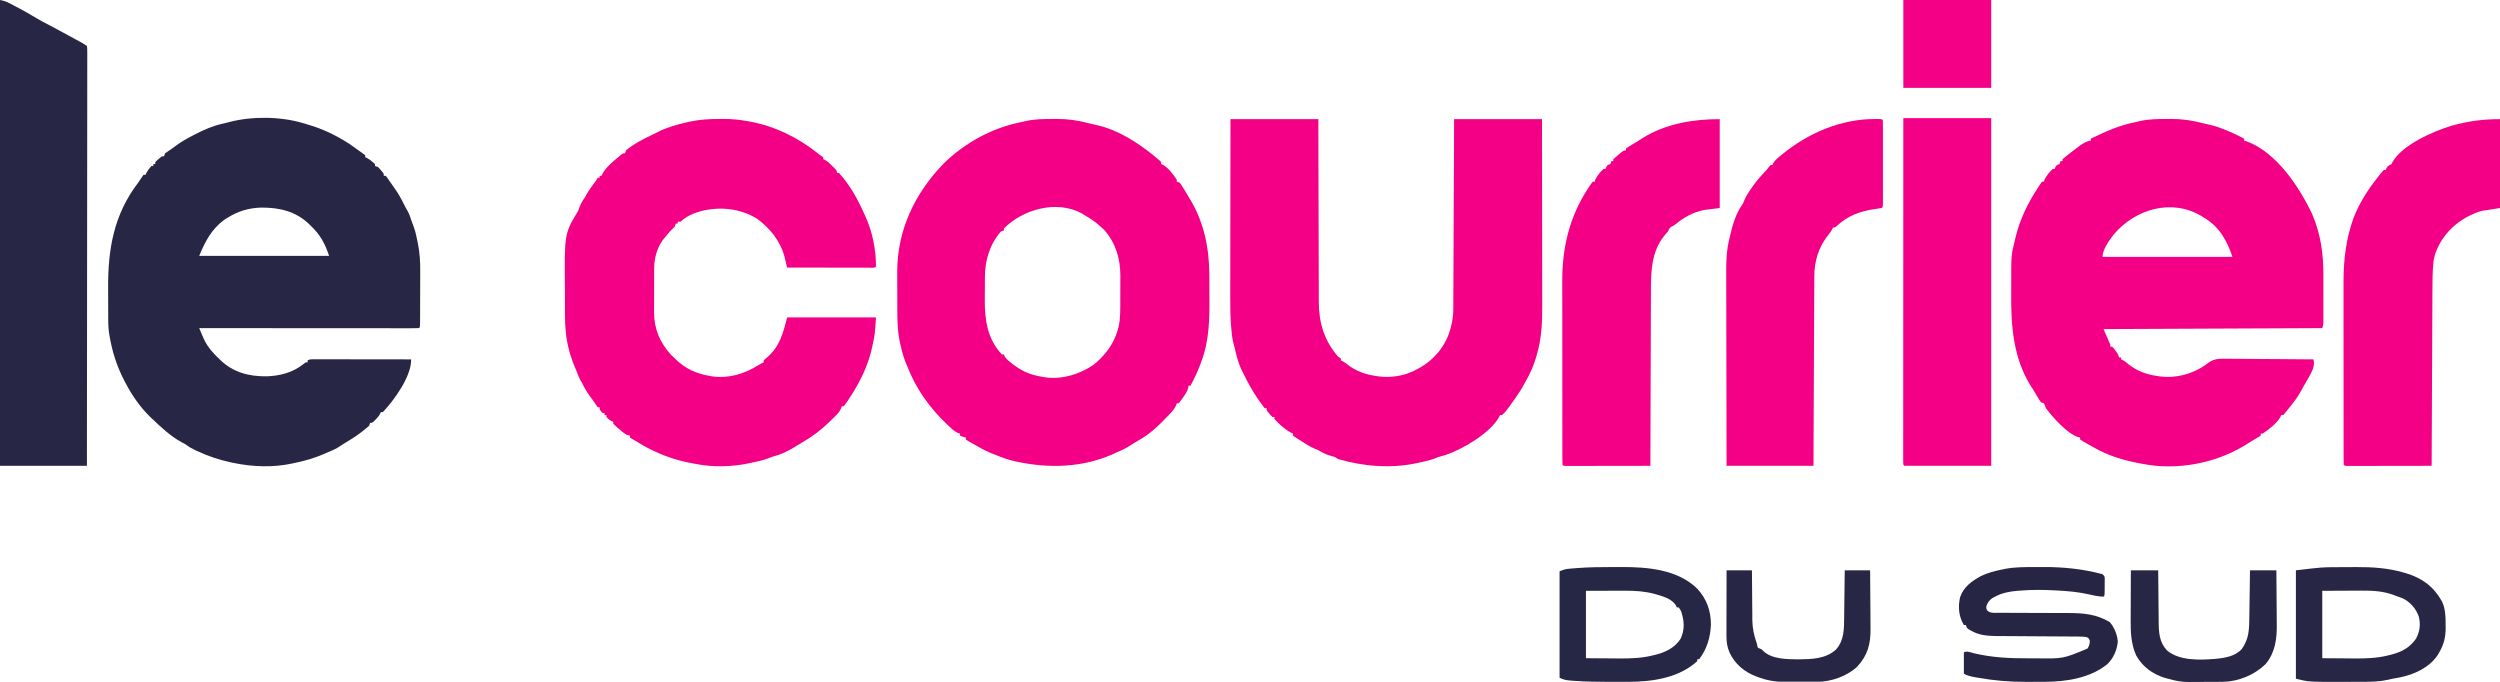 <?xml version="1.0" encoding="UTF-8"?>
<svg version="1.1" xmlns="http://www.w3.org/2000/svg" width="2560" height="698">
<path d="M0 0 C0.71 0.198 1.421 0.396 2.153 0.6 C15.163 4.229 27.297 9.246 39 16 C39.868 16.496 40.735 16.993 41.629 17.504 C46.346 20.262 50.789 23.201 55.105 26.551 C57.028 28.021 59.002 29.385 61 30.75 C61.99 31.492 62.98 32.235 64 33 C64 33.66 64 34.32 64 35 C64.804 35.34 64.804 35.34 65.625 35.688 C68.825 37.456 71.29 39.537 74 42 C74 42.66 74 43.32 74 44 C74.99 44.33 75.98 44.66 77 45 C78.605 46.559 78.605 46.559 80.188 48.438 C80.717 49.055 81.247 49.672 81.793 50.309 C83 52 83 52 83 54 C83.66 54 84.32 54 85 54 C86.48 55.836 86.48 55.836 88.188 58.375 C90.947 62.456 90.947 62.456 93.805 66.469 C97.714 71.82 100.791 77.276 103.656 83.25 C104.746 85.48 105.896 87.574 107.188 89.688 C109.004 93.007 110.162 96.151 111.281 99.746 C111.96 101.874 112.738 103.926 113.562 106 C114.827 109.354 115.734 112.664 116.433 116.179 C116.848 118.245 117.288 120.307 117.742 122.365 C119.872 132.592 120.415 142.292 120.328 152.715 C120.325 154.349 120.323 155.983 120.322 157.616 C120.318 161 120.304 164.384 120.281 167.768 C120.253 172.113 120.242 176.457 120.238 180.802 C120.233 184.157 120.224 187.512 120.212 190.867 C120.206 192.471 120.201 194.075 120.197 195.679 C120.191 197.902 120.177 200.125 120.161 202.347 C120.151 204.244 120.151 204.244 120.14 206.178 C120 209 120 209 119 210 C116.105 210.098 113.233 210.13 110.338 210.12 C108.958 210.122 108.958 210.122 107.551 210.123 C104.445 210.125 101.338 210.119 98.232 210.114 C96.015 210.113 93.798 210.113 91.582 210.114 C85.543 210.114 79.504 210.108 73.465 210.101 C67.161 210.095 60.858 210.095 54.554 210.093 C43.968 210.091 33.381 210.084 22.794 210.075 C11.888 210.066 0.982 210.059 -9.925 210.055 C-10.596 210.055 -11.268 210.054 -11.96 210.054 C-15.33 210.053 -18.701 210.052 -22.071 210.05 C-50.047 210.04 -78.024 210.022 -106 210 C-104.928 212.552 -103.846 215.099 -102.758 217.645 C-102.459 218.36 -102.159 219.075 -101.851 219.813 C-99.167 226.053 -95.638 231.026 -91 236 C-90.196 236.866 -89.391 237.732 -88.562 238.625 C-87.717 239.409 -86.871 240.192 -86 241 C-85.402 241.603 -84.804 242.207 -84.188 242.828 C-71.091 255.443 -54.808 259.533 -37.04 259.35 C-23.314 258.941 -10.11 255.49 0.777 246.777 C3 245 3 245 5 245 C5 244.34 5 243.68 5 243 C7.312 241.844 8.617 241.877 11.189 241.88 C12.505 241.878 12.505 241.878 13.849 241.876 C14.814 241.879 15.779 241.883 16.774 241.886 C18.296 241.886 18.296 241.886 19.849 241.886 C23.214 241.887 26.58 241.895 29.945 241.902 C32.274 241.904 34.603 241.906 36.932 241.907 C43.071 241.91 49.209 241.92 55.348 241.931 C61.608 241.942 67.869 241.946 74.129 241.951 C86.419 241.962 98.71 241.979 111 242 C111.39 259.201 93.775 283.656 82 296 C81.34 296 80.68 296 80 296 C79.742 296.583 79.484 297.165 79.219 297.766 C77.902 300.18 76.449 301.817 74.5 303.75 C73.892 304.364 73.283 304.977 72.656 305.609 C71 307 71 307 69 307 C68.67 307.99 68.34 308.98 68 310 C65.954 311.83 63.92 313.518 61.75 315.188 C61.125 315.674 60.499 316.16 59.855 316.661 C53.841 321.259 47.519 325.153 41 329 C38.984 330.287 36.976 331.582 34.977 332.895 C32.693 334.171 30.33 335.186 27.918 336.195 C25.999 337 24.098 337.839 22.195 338.684 C12.289 342.993 2.575 345.855 -8 348 C-8.969 348.214 -9.939 348.428 -10.938 348.648 C-30.601 352.888 -51.403 352.089 -71 348 C-71.754 347.845 -72.509 347.69 -73.286 347.53 C-85.482 344.968 -96.641 341.181 -107.938 335.938 C-108.672 335.597 -109.407 335.256 -110.164 334.905 C-113.746 333.205 -116.882 331.476 -120 329 C-121.322 328.27 -122.656 327.562 -124 326.875 C-135.339 320.631 -144.716 311.89 -154 303 C-154.691 302.35 -155.382 301.701 -156.094 301.031 C-166.154 291.337 -174.516 279.34 -181 267 C-181.522 266.031 -182.044 265.061 -182.582 264.062 C-190.374 249.124 -195.308 233.639 -198 217 C-198.177 215.913 -198.353 214.826 -198.535 213.707 C-199.352 206.961 -199.186 200.14 -199.203 193.355 C-199.206 192.603 -199.209 191.851 -199.212 191.076 C-199.227 187.086 -199.236 183.096 -199.24 179.106 C-199.245 175.846 -199.258 172.588 -199.281 169.328 C-199.558 129.038 -193.479 93.646 -168.383 60.863 C-167.087 59.118 -165.911 57.337 -164.75 55.5 C-164.173 54.675 -163.595 53.85 -163 53 C-162.34 53 -161.68 53 -161 53 C-160.752 52.443 -160.505 51.886 -160.25 51.312 C-158.771 48.576 -157.065 46.323 -155 44 C-154.34 44 -153.68 44 -153 44 C-153 43.34 -153 42.68 -153 42 C-152.34 42 -151.68 42 -151 42 C-151 41.34 -151 40.68 -151 40 C-149.539 38.492 -149.539 38.492 -147.625 36.875 C-146.999 36.336 -146.372 35.797 -145.727 35.242 C-144 34 -144 34 -142 34 C-141.67 33.01 -141.34 32.02 -141 31 C-139.685 30.066 -138.358 29.146 -136.988 28.293 C-134.509 26.68 -132.177 24.901 -129.812 23.125 C-124.443 19.207 -118.913 16.018 -113 13 C-112.042 12.496 -111.084 11.992 -110.098 11.473 C-100.836 6.69 -91.495 2.651 -81.275 0.5 C-79.196 0.043 -77.165 -0.495 -75.117 -1.07 C-51.969 -7.085 -22.918 -6.826 0 0 Z M-77 97 C-78.114 97.681 -79.228 98.361 -80.375 99.062 C-93.349 108.639 -99.9 121.186 -106 136 C-62.11 136 -18.22 136 27 136 C22.801 123.404 17.772 114.057 8 105 C7.486 104.481 6.971 103.961 6.441 103.426 C-7.251 90.322 -23.934 86.485 -42.401 86.578 C-55.258 86.9 -66.049 90.139 -77 97 Z " fill="#272745" transform="translate(310,126)"/>
<path d="M0 0 C1.85 -0.018 1.85 -0.018 3.738 -0.037 C15.095 -0.055 25.74 1.491 36.703 4.406 C39.152 5.034 41.584 5.567 44.059 6.078 C48.747 7.111 53.109 8.661 57.562 10.438 C58.336 10.742 59.11 11.046 59.908 11.36 C66.381 13.948 72.601 16.896 78.75 20.188 C78.75 20.848 78.75 21.508 78.75 22.188 C79.616 22.438 80.483 22.688 81.375 22.945 C112.019 34.224 135.652 70.094 148.75 98.188 C157.008 117.7 159.916 137.782 159.883 158.836 C159.883 160.34 159.884 161.845 159.886 163.35 C159.887 166.484 159.885 169.619 159.88 172.754 C159.875 176.773 159.878 180.791 159.884 184.809 C159.888 187.908 159.886 191.006 159.884 194.105 C159.883 195.587 159.884 197.07 159.886 198.552 C159.889 200.617 159.885 202.682 159.879 204.748 C159.878 206.509 159.878 206.509 159.877 208.306 C159.75 211.188 159.75 211.188 158.75 214.188 C84.83 214.518 10.91 214.847 -65.25 215.188 C-62.94 220.468 -60.63 225.748 -58.25 231.188 C-58.25 231.847 -58.25 232.507 -58.25 233.188 C-57.59 233.188 -56.93 233.188 -56.25 233.188 C-54.777 234.832 -54.777 234.832 -53.188 237 C-52.66 237.708 -52.133 238.415 -51.59 239.145 C-50.25 241.188 -50.25 241.188 -49.25 244.188 C-48.59 244.188 -47.93 244.188 -47.25 244.188 C-47.25 244.847 -47.25 245.507 -47.25 246.188 C-46.67 246.45 -46.09 246.713 -45.492 246.984 C-43.142 248.246 -41.391 249.696 -39.375 251.438 C-31.008 258.04 -20.774 261.849 -10.25 263.188 C-9.388 263.332 -8.525 263.476 -7.637 263.625 C8.665 265.79 25.293 261.363 38.75 252.188 C39.406 251.678 40.062 251.168 40.738 250.643 C46.601 246.26 50.911 245.337 58.135 245.506 C59.629 245.505 59.629 245.505 61.154 245.504 C64.417 245.508 67.678 245.554 70.941 245.602 C73.215 245.613 75.489 245.621 77.763 245.627 C83.726 245.65 89.689 245.709 95.651 245.776 C101.745 245.837 107.838 245.864 113.932 245.895 C125.871 245.959 137.811 246.061 149.75 246.188 C151.659 252.861 148.01 258.825 144.875 264.703 C143.513 267.117 142.113 269.507 140.699 271.891 C139.105 274.587 137.597 277.3 136.125 280.062 C133.705 284.422 130.854 288.293 127.75 292.188 C126.987 293.159 126.224 294.131 125.438 295.133 C120.724 301.04 120.724 301.04 118.75 303.188 C118.09 303.188 117.43 303.188 116.75 303.188 C116.482 303.78 116.214 304.373 115.938 304.984 C112.132 312.045 104.18 317.661 97.75 322.188 C97.09 322.188 96.43 322.188 95.75 322.188 C95.75 322.848 95.75 323.507 95.75 324.188 C94.02 325.414 94.02 325.414 91.562 326.812 C87.509 329.149 83.561 331.595 79.625 334.125 C49.301 352.775 9.702 360.123 -25.25 353.188 C-26.306 352.994 -26.306 352.994 -27.382 352.797 C-44.507 349.657 -60.385 344.958 -75.5 336.199 C-77.271 335.175 -79.057 334.181 -80.848 333.191 C-87.059 329.697 -87.059 329.697 -89.25 328.188 C-89.25 327.527 -89.25 326.868 -89.25 326.188 C-89.817 326.092 -90.384 325.997 -90.969 325.898 C-102.476 322.312 -117.018 305.689 -124.25 296.188 C-124.598 295.288 -124.946 294.388 -125.305 293.461 C-125.617 292.711 -125.929 291.96 -126.25 291.188 C-127.24 290.858 -128.23 290.527 -129.25 290.188 C-131.117 287.527 -131.117 287.527 -133.125 284.125 C-133.838 282.926 -134.552 281.726 -135.266 280.527 C-135.92 279.425 -136.575 278.323 -137.25 277.188 C-138.12 275.851 -138.994 274.517 -139.875 273.188 C-157.669 244.562 -160.107 211.609 -159.768 178.875 C-159.744 175.771 -159.75 172.668 -159.755 169.564 C-159.791 139.317 -159.791 139.317 -156.25 125.188 C-155.935 123.852 -155.622 122.515 -155.309 121.179 C-150.895 102.867 -142.67 85.817 -132.25 70.188 C-131.835 69.524 -131.42 68.86 -130.992 68.176 C-130.133 66.81 -129.201 65.491 -128.25 64.188 C-127.59 64.188 -126.93 64.188 -126.25 64.188 C-126.064 63.528 -125.879 62.867 -125.688 62.188 C-123.642 57.918 -120.678 54.446 -117.25 51.188 C-116.59 51.188 -115.93 51.188 -115.25 51.188 C-114.982 50.548 -114.714 49.909 -114.438 49.25 C-113.25 47.188 -113.25 47.188 -110.25 46.188 C-109.92 45.197 -109.59 44.208 -109.25 43.188 C-108.59 43.188 -107.93 43.188 -107.25 43.188 C-107.25 42.528 -107.25 41.867 -107.25 41.188 C-105.162 39.374 -103.069 37.676 -100.875 36 C-100.24 35.51 -99.604 35.019 -98.949 34.514 C-97.057 33.062 -95.156 31.622 -93.25 30.188 C-91.775 29.076 -91.775 29.076 -90.27 27.941 C-86.21 24.987 -83.298 22.915 -78.25 22.188 C-78.25 21.527 -78.25 20.867 -78.25 20.188 C-63.103 12.832 -48.893 6.395 -32.25 3.188 C-30.644 2.818 -29.04 2.444 -27.438 2.062 C-18.336 0.066 -9.279 0.005 0 0 Z M-54.777 118.32 C-59.303 124.059 -66.25 133.719 -66.25 141.188 C-22.36 141.188 21.53 141.188 66.75 141.188 C61.272 124.754 53.328 110.223 37.75 101.188 C36.671 100.482 36.671 100.482 35.57 99.762 C4.904 80.98 -32.869 92.21 -54.777 118.32 Z " fill="#F40086" transform="translate(2219.25,121.812)"/>
<path d="M0 0 C1.85 -0.018 1.85 -0.018 3.738 -0.037 C15.095 -0.055 25.74 1.491 36.703 4.406 C39.162 5.037 41.607 5.579 44.09 6.098 C65.795 10.894 85.712 23.33 102.75 37.188 C104.119 38.297 104.119 38.297 105.516 39.43 C109.395 42.698 109.395 42.698 110.75 44.188 C110.75 44.847 110.75 45.508 110.75 46.188 C111.585 46.528 111.585 46.528 112.438 46.875 C118.425 50.273 122.915 56.562 126.75 62.188 C126.75 62.847 126.75 63.508 126.75 64.188 C127.74 64.517 128.73 64.847 129.75 65.188 C131.431 67.534 132.95 69.848 134.438 72.312 C134.879 73.038 135.32 73.763 135.775 74.51 C137.113 76.728 138.433 78.956 139.75 81.188 C140.119 81.8 140.487 82.412 140.867 83.042 C154.723 106.254 160.04 132.668 160.086 159.43 C160.092 160.851 160.099 162.271 160.106 163.692 C160.118 166.652 160.122 169.612 160.121 172.571 C160.12 175.548 160.134 178.524 160.162 181.5 C160.366 204.052 160.164 227.02 151.938 248.375 C151.428 249.772 151.428 249.772 150.908 251.198 C148.064 258.812 144.692 266.08 140.75 273.188 C140.09 273.188 139.43 273.188 138.75 273.188 C138.64 274.214 138.64 274.214 138.527 275.262 C137.524 279.04 135.549 281.86 133.312 285 C132.905 285.597 132.497 286.195 132.076 286.811 C131.025 288.311 129.893 289.755 128.75 291.188 C128.09 291.188 127.43 291.188 126.75 291.188 C126.531 291.886 126.312 292.585 126.086 293.305 C124.423 296.893 122.069 299.48 119.375 302.312 C118.846 302.877 118.316 303.441 117.771 304.022 C108.844 313.417 99.316 322.748 87.863 328.988 C83.834 331.275 79.946 333.81 76.031 336.285 C72.68 338.228 69.329 339.713 65.75 341.188 C64.61 341.72 63.471 342.252 62.297 342.801 C30.812 357.13 -4.257 358.108 -37.562 350.812 C-38.47 350.616 -39.378 350.419 -40.313 350.216 C-46.576 348.778 -52.34 346.693 -58.25 344.188 C-59.19 343.828 -60.129 343.468 -61.098 343.098 C-66.796 340.917 -71.987 338.26 -77.25 335.188 C-78.316 334.592 -79.382 333.996 -80.48 333.383 C-81.58 332.761 -82.68 332.14 -83.812 331.5 C-85.361 330.628 -85.361 330.628 -86.941 329.738 C-87.703 329.227 -88.465 328.715 -89.25 328.188 C-89.25 327.527 -89.25 326.868 -89.25 326.188 C-89.869 326.043 -90.487 325.899 -91.125 325.75 C-93.25 325.188 -93.25 325.188 -95.25 324.188 C-95.25 323.527 -95.25 322.868 -95.25 322.188 C-95.927 321.99 -96.604 321.793 -97.301 321.59 C-101.37 319.655 -104.206 316.85 -107.438 313.75 C-108.102 313.118 -108.766 312.486 -109.45 311.835 C-126.855 295.135 -140.518 275.755 -149.25 253.188 C-149.558 252.461 -149.867 251.734 -150.185 250.986 C-152.751 244.858 -154.512 238.794 -155.938 232.312 C-156.256 230.957 -156.256 230.957 -156.58 229.574 C-159.186 217.982 -159.408 206.384 -159.418 194.543 C-159.421 193.161 -159.425 191.779 -159.428 190.398 C-159.434 187.519 -159.436 184.641 -159.435 181.762 C-159.435 178.119 -159.449 174.475 -159.466 170.831 C-159.477 167.982 -159.479 165.133 -159.479 162.283 C-159.48 160.301 -159.491 158.319 -159.502 156.337 C-159.396 113.362 -141.263 75.848 -111.688 45.375 C-89.9 24.214 -62.091 8.939 -32.25 3.188 C-30.644 2.818 -29.04 2.444 -27.438 2.062 C-18.336 0.066 -9.279 0.005 0 0 Z M-50.25 112.188 C-50.25 112.847 -50.25 113.507 -50.25 114.188 C-51.24 114.517 -52.23 114.847 -53.25 115.188 C-64.81 128.287 -69.716 145.064 -69.719 162.168 C-69.726 163.38 -69.734 164.591 -69.742 165.84 C-69.753 168.39 -69.755 170.941 -69.751 173.491 C-69.75 177.347 -69.792 181.201 -69.836 185.057 C-69.936 205.667 -67.185 225.488 -52.25 241.188 C-51.59 241.188 -50.93 241.188 -50.25 241.188 C-49.956 242.009 -49.956 242.009 -49.656 242.848 C-47.652 246.183 -44.791 248.285 -41.75 250.625 C-40.801 251.357 -40.801 251.357 -39.832 252.104 C-30.501 259.154 -21.818 262.281 -10.25 264.188 C-8.858 264.421 -8.858 264.421 -7.438 264.66 C9.753 266.886 27.568 261.355 41.688 251.625 C50.75 244.412 59.448 234.057 63.75 223.188 C64.107 222.314 64.464 221.44 64.832 220.539 C68.504 211.068 68.908 202.297 68.918 192.234 C68.921 191.098 68.925 189.961 68.928 188.79 C68.933 186.393 68.935 183.996 68.935 181.599 C68.937 177.963 68.956 174.327 68.975 170.691 C68.978 168.352 68.98 166.012 68.98 163.672 C68.991 162.063 68.991 162.063 69.002 160.423 C68.95 142.761 64.211 126.861 52.312 113.438 C51.044 112.324 51.044 112.324 49.75 111.188 C48.891 110.377 48.891 110.377 48.016 109.551 C43.014 104.939 37.649 101.537 31.75 98.188 C30.619 97.428 30.619 97.428 29.465 96.652 C3.85 82.831 -30.836 92.406 -50.25 112.188 Z " fill="#F40086" transform="translate(1078.25,121.812)"/>
<path d="M0 0 C29.7 0 59.4 0 90 0 C90.026 14.564 90.052 29.128 90.078 44.133 C90.103 53.366 90.129 62.599 90.16 71.832 C90.209 86.483 90.253 101.134 90.271 115.786 C90.284 126.457 90.311 137.129 90.355 147.8 C90.377 153.447 90.393 159.093 90.392 164.74 C90.391 170.064 90.409 175.387 90.441 180.711 C90.45 182.656 90.451 184.601 90.446 186.547 C90.392 208 95.767 226.395 110 243 C111.485 243.99 111.485 243.99 113 245 C113 245.66 113 246.32 113 247 C113.59 247.273 114.181 247.547 114.789 247.828 C116.928 248.962 118.529 250.197 120.375 251.75 C128.617 258.024 138.779 261.687 149 263 C149.824 263.133 150.647 263.266 151.496 263.402 C162.448 264.851 174.841 263.457 185 259 C185.942 258.589 186.885 258.178 187.855 257.754 C204.232 250.095 217.137 237.205 223.512 220.109 C226.525 211.507 228.147 203.698 228.158 194.572 C228.163 193.738 228.168 192.904 228.173 192.044 C228.189 189.258 228.197 186.471 228.205 183.684 C228.215 181.683 228.225 179.682 228.235 177.682 C228.262 172.254 228.283 166.827 228.303 161.4 C228.325 155.727 228.353 150.053 228.379 144.38 C228.429 133.638 228.474 122.897 228.517 112.155 C228.576 97.639 228.642 83.122 228.708 68.606 C228.812 45.737 228.905 22.869 229 0 C258.7 0 288.4 0 319 0 C319.045 27.07 319.082 54.139 319.104 81.209 C319.114 93.78 319.128 106.35 319.151 118.92 C319.171 129.883 319.184 140.846 319.188 151.809 C319.191 157.608 319.197 163.407 319.211 169.206 C319.225 174.677 319.229 180.148 319.226 185.62 C319.227 187.615 319.231 189.61 319.238 191.605 C319.3 208.262 318.579 224.533 313.875 240.625 C313.572 241.683 313.269 242.742 312.958 243.832 C310.485 252.114 307.308 259.683 303.027 267.194 C302.286 268.497 301.563 269.812 300.852 271.133 C297.934 276.531 294.692 281.572 291.125 286.562 C290.601 287.3 290.076 288.037 289.536 288.797 C281.65 299.777 281.65 299.777 278 303 C277.34 303 276.68 303 276 303 C275.731 303.594 275.461 304.189 275.184 304.801 C266.277 321.349 237.745 338.003 220.43 343.871 C218.831 344.343 217.228 344.797 215.617 345.227 C212.805 346.015 212.805 346.015 209.406 347.422 C204.27 349.375 198.991 350.487 193.625 351.625 C192.648 351.842 191.671 352.058 190.664 352.281 C164.19 357.984 135.884 355.629 110 348 C109.01 347.34 108.02 346.68 107 346 C105.429 345.5 103.844 345.046 102.25 344.625 C97.629 343.297 94.105 341.478 90 339 C88.314 338.3 86.628 337.6 84.941 336.902 C80.763 334.96 76.895 332.449 73 330 C72.129 329.455 71.257 328.909 70.359 328.348 C65.625 325.303 65.625 325.303 64 324 C64 323.34 64 322.68 64 322 C63.442 321.749 62.884 321.497 62.309 321.238 C55.896 317.799 49.814 312.456 45 307 C45 306.34 45 305.68 45 305 C44.34 305 43.68 305 43 305 C41.492 303.539 41.492 303.539 39.875 301.625 C39.336 300.999 38.797 300.372 38.242 299.727 C37 298 37 298 37 296 C36.34 296 35.68 296 35 296 C33.324 293.909 31.776 291.822 30.25 289.625 C29.8 288.984 29.351 288.344 28.888 287.684 C22.741 278.849 17.674 269.691 13 260 C12.333 258.691 12.333 258.691 11.652 257.355 C7.81 249.518 5.942 241.455 4 233 C3.512 231.214 3.512 231.214 3.014 229.393 C1.81 224.575 1.315 219.761 0.889 214.821 C0.805 213.86 0.721 212.898 0.634 211.908 C-0.183 201.889 -0.268 191.913 -0.227 181.868 C-0.226 179.864 -0.227 177.861 -0.228 175.858 C-0.229 170.498 -0.217 165.138 -0.203 159.778 C-0.19 154.147 -0.189 148.516 -0.187 142.886 C-0.181 132.258 -0.164 121.631 -0.144 111.003 C-0.117 96.617 -0.107 82.231 -0.095 67.846 C-0.076 45.23 -0.036 22.615 0 0 Z " fill="#F40086" transform="translate(1260,122)"/>
<path d="M0 0 C1.85 -0.018 1.85 -0.018 3.738 -0.037 C11.936 -0.05 19.694 0.702 27.75 2.188 C28.593 2.334 29.436 2.48 30.305 2.63 C55.785 7.161 79.813 18.991 100.035 35.051 C102.743 37.24 102.743 37.24 105.75 39.188 C105.75 39.847 105.75 40.508 105.75 41.188 C106.302 41.414 106.853 41.641 107.422 41.875 C110.437 43.575 112.562 45.736 115 48.188 C115.892 49.074 116.784 49.961 117.703 50.875 C119.75 53.188 119.75 53.188 119.75 55.188 C120.41 55.188 121.07 55.188 121.75 55.188 C132.878 67.343 141.153 82.219 147.75 97.188 C148.183 98.109 148.616 99.031 149.062 99.98 C156.16 115.706 159.838 133.934 159.75 151.188 C157.916 153.021 155.354 152.307 152.914 152.312 C152.076 152.308 151.238 152.305 150.375 152.301 C149.058 152.301 149.058 152.301 147.714 152.301 C144.798 152.301 141.881 152.293 138.965 152.285 C136.948 152.283 134.932 152.282 132.916 152.281 C127.597 152.277 122.279 152.267 116.961 152.256 C111.538 152.246 106.116 152.241 100.693 152.236 C90.046 152.226 79.398 152.209 68.75 152.188 C68.372 150.582 68.372 150.582 67.987 148.945 C67.641 147.511 67.295 146.078 66.949 144.645 C66.785 143.943 66.621 143.241 66.452 142.518 C62.316 125.547 51.696 112.169 37.75 102 C20.499 91.577 0.324 89.531 -19.124 94.267 C-26.592 96.32 -34.715 99.653 -40.25 105.188 C-41.24 105.188 -42.23 105.188 -43.25 105.188 C-43.25 105.847 -43.25 106.507 -43.25 107.188 C-43.91 107.188 -44.57 107.188 -45.25 107.188 C-45.745 108.672 -45.745 108.672 -46.25 110.188 C-47.894 111.877 -49.564 113.54 -51.25 115.188 C-52.969 117.164 -54.624 119.139 -56.25 121.188 C-57.075 122.198 -57.9 123.209 -58.75 124.25 C-64.732 132.731 -67.358 143.094 -67.395 153.341 C-67.402 154.536 -67.408 155.731 -67.415 156.962 C-67.416 158.241 -67.417 159.519 -67.418 160.836 C-67.421 162.176 -67.425 163.516 -67.428 164.856 C-67.434 167.658 -67.436 170.46 -67.435 173.263 C-67.435 176.836 -67.449 180.408 -67.466 183.981 C-67.477 186.747 -67.479 189.513 -67.479 192.279 C-67.48 194.231 -67.491 196.183 -67.502 198.135 C-67.458 215.287 -61.39 229.086 -49.875 241.812 C-49.009 242.596 -48.142 243.38 -47.25 244.188 C-46.578 244.863 -45.907 245.538 -45.215 246.234 C-35.3 255.843 -23.815 261.017 -10.25 263.188 C-9.322 263.353 -8.394 263.517 -7.438 263.688 C8.78 265.85 24.905 261.116 38.523 252.555 C40.556 251.307 42.601 250.218 44.75 249.188 C44.75 248.528 44.75 247.868 44.75 247.188 C46.289 245.742 46.289 245.742 48.375 244.062 C61.093 233.136 64.705 219.366 68.75 203.188 C98.78 203.188 128.81 203.188 159.75 203.188 C158.577 220.777 158.577 220.777 156.75 229.188 C156.495 230.461 156.24 231.735 155.977 233.047 C151.828 252.862 142.939 270.391 131.75 287.188 C131.261 287.926 130.773 288.665 130.27 289.426 C129.156 291.055 127.962 292.63 126.75 294.188 C126.09 294.188 125.43 294.188 124.75 294.188 C124.491 294.933 124.233 295.678 123.966 296.447 C122.709 299.279 121.464 300.86 119.293 303.043 C118.598 303.743 117.904 304.444 117.188 305.166 C116.446 305.895 115.703 306.624 114.938 307.375 C114.178 308.127 113.418 308.88 112.636 309.655 C104.009 318.073 94.942 325.116 84.438 331.062 C81.884 332.51 79.406 334.038 76.938 335.625 C70.082 339.918 63.201 343.327 55.367 345.414 C52.556 346.202 52.556 346.202 49.16 347.609 C44.004 349.571 38.7 350.675 33.312 351.812 C31.834 352.137 31.834 352.137 30.326 352.469 C12.256 356.349 -7.103 356.821 -25.25 353.188 C-26.078 353.037 -26.906 352.886 -27.759 352.731 C-41.779 350.168 -54.383 346.307 -67.25 340.188 C-68.255 339.721 -69.261 339.254 -70.297 338.773 C-76.167 335.948 -81.705 332.598 -87.25 329.188 C-88.172 328.674 -89.093 328.161 -90.043 327.633 C-90.771 327.156 -91.5 326.679 -92.25 326.188 C-92.25 325.527 -92.25 324.868 -92.25 324.188 C-93.14 324.015 -93.14 324.015 -94.048 323.84 C-96.402 323.143 -97.623 322.328 -99.484 320.754 C-100.058 320.27 -100.632 319.786 -101.223 319.287 C-101.809 318.78 -102.396 318.273 -103 317.75 C-103.602 317.247 -104.204 316.743 -104.824 316.225 C-106.343 314.928 -107.802 313.562 -109.25 312.188 C-109.25 311.527 -109.25 310.868 -109.25 310.188 C-109.848 309.919 -110.446 309.651 -111.062 309.375 C-113.248 308.188 -114.663 307.092 -116.25 305.188 C-116.25 304.527 -116.25 303.868 -116.25 303.188 C-116.91 303.188 -117.57 303.188 -118.25 303.188 C-118.25 302.527 -118.25 301.868 -118.25 301.188 C-118.91 301.188 -119.57 301.188 -120.25 301.188 C-123.25 297.726 -123.25 297.726 -123.25 295.188 C-123.91 295.188 -124.57 295.188 -125.25 295.188 C-126.165 293.885 -127.066 292.571 -127.914 291.223 C-129.589 288.671 -131.421 286.256 -133.25 283.812 C-136.477 279.406 -138.95 275.129 -141.25 270.188 C-141.766 269.363 -142.281 268.538 -142.812 267.688 C-144.353 265.008 -145.384 262.354 -146.406 259.445 C-147.107 257.571 -147.887 255.728 -148.688 253.895 C-150.261 250.249 -151.554 246.534 -152.75 242.75 C-153.353 240.896 -153.353 240.896 -153.969 239.004 C-157.67 225.893 -158.726 213.288 -158.719 199.75 C-158.726 198.014 -158.734 196.279 -158.742 194.543 C-158.755 190.926 -158.757 187.309 -158.751 183.692 C-158.746 180.036 -158.76 176.382 -158.792 172.726 C-159.27 117.365 -159.27 117.365 -145.25 94.188 C-144.732 92.89 -144.249 91.577 -143.812 90.25 C-142.455 86.473 -140.563 83.482 -138.25 80.188 C-137.673 79.136 -137.095 78.084 -136.5 77 C-134.034 72.582 -130.971 68.597 -127.957 64.543 C-126.248 62.319 -126.248 62.319 -125.25 60.188 C-124.59 60.188 -123.93 60.188 -123.25 60.188 C-123.25 59.528 -123.25 58.867 -123.25 58.188 C-122.59 58.188 -121.93 58.188 -121.25 58.188 C-120.984 57.606 -120.719 57.025 -120.445 56.426 C-116.725 49.459 -110.243 44.161 -104.25 39.188 C-103.301 38.383 -102.353 37.579 -101.375 36.75 C-99.25 35.188 -99.25 35.188 -97.25 35.188 C-96.92 34.197 -96.59 33.208 -96.25 32.188 C-88.084 25.389 -78.724 20.635 -69.177 16.113 C-67.153 15.141 -65.153 14.128 -63.152 13.109 C-53.83 8.442 -44.054 5.754 -33.938 3.438 C-33.019 3.227 -32.1 3.016 -31.154 2.799 C-20.701 0.496 -10.7 0.006 0 0 Z " fill="#F40086" transform="translate(737.25,121.812)"/>
<path d="M0 0 C4.231 0.846 6.645 1.663 10.344 3.617 C11.343 4.142 12.342 4.666 13.371 5.207 C14.404 5.757 15.436 6.308 16.5 6.875 C18.049 7.689 18.049 7.689 19.629 8.52 C24.968 11.337 30.182 14.267 35.324 17.43 C40.215 20.421 45.151 23.142 50.303 25.653 C52.936 26.968 55.518 28.349 58.098 29.766 C59.537 30.555 59.537 30.555 61.006 31.359 C62.488 32.171 62.488 32.171 64 33 C65.927 34.048 67.854 35.095 69.781 36.141 C71.688 37.177 73.594 38.214 75.5 39.25 C76.475 39.779 77.449 40.307 78.453 40.852 C79.386 41.359 80.32 41.867 81.281 42.391 C82.117 42.845 82.953 43.299 83.814 43.767 C85.588 44.768 87.305 45.87 89 47 C89.373 50.006 89.373 50.006 89.369 53.962 C89.374 55.054 89.374 55.054 89.38 56.169 C89.388 58.634 89.374 61.099 89.361 63.565 C89.362 65.34 89.365 67.116 89.369 68.891 C89.375 73.789 89.363 78.687 89.348 83.586 C89.335 88.86 89.34 94.135 89.342 99.41 C89.343 108.555 89.334 117.7 89.317 126.846 C89.293 140.068 89.285 153.291 89.281 166.514 C89.275 187.965 89.255 209.416 89.226 230.867 C89.199 251.709 89.178 272.552 89.165 293.394 C89.164 294.678 89.163 295.962 89.162 297.285 C89.158 303.725 89.155 310.166 89.151 316.606 C89.12 370.071 89.065 423.535 89 477 C59.63 477 30.26 477 0 477 C0 319.59 0 162.18 0 0 Z " fill="#272745" transform="translate(0,0)"/>
<path d="M0 0 C0 30.03 0 60.06 0 91 C-5.28 91.66 -10.56 92.32 -16 93 C-27.277 95.425 -36.162 100.127 -45.027 107.484 C-47 109 -47 109 -49.129 109.953 C-51.519 111.29 -51.872 112.539 -53 115 C-54.228 116.477 -55.481 117.933 -56.75 119.375 C-69.558 135.252 -70.451 154.673 -70.432 174.154 C-70.441 176.137 -70.452 178.119 -70.463 180.102 C-70.491 185.437 -70.5 190.773 -70.506 196.109 C-70.516 201.702 -70.542 207.295 -70.566 212.889 C-70.61 223.46 -70.638 234.031 -70.661 244.602 C-70.689 256.646 -70.732 268.689 -70.778 280.733 C-70.87 305.489 -70.942 330.244 -71 355 C-82.587 355.023 -94.174 355.041 -105.761 355.052 C-111.14 355.057 -116.52 355.064 -121.9 355.075 C-127.087 355.086 -132.274 355.092 -137.461 355.095 C-139.445 355.097 -141.428 355.1 -143.412 355.106 C-146.18 355.113 -148.948 355.114 -151.717 355.114 C-152.545 355.117 -153.374 355.121 -154.228 355.124 C-159.886 355.114 -159.886 355.114 -161 354 C-161.102 351.385 -161.139 348.796 -161.134 346.18 C-161.136 345.351 -161.138 344.522 -161.141 343.667 C-161.147 340.865 -161.146 338.064 -161.145 335.262 C-161.148 333.261 -161.152 331.261 -161.155 329.261 C-161.164 323.805 -161.167 318.35 -161.167 312.894 C-161.168 309.481 -161.17 306.069 -161.173 302.657 C-161.182 290.738 -161.186 278.819 -161.185 266.901 C-161.185 255.818 -161.195 244.735 -161.211 233.653 C-161.224 224.126 -161.229 214.6 -161.229 205.074 C-161.229 199.39 -161.231 193.707 -161.242 188.023 C-161.252 182.661 -161.252 177.299 -161.245 171.936 C-161.243 169.981 -161.246 168.026 -161.252 166.072 C-161.354 131.126 -153.817 99.847 -134.562 70.438 C-134.137 69.787 -133.712 69.137 -133.274 68.467 C-132.239 66.939 -131.126 65.463 -130 64 C-129.34 64 -128.68 64 -128 64 C-127.814 63.34 -127.629 62.68 -127.438 62 C-125.392 57.731 -122.428 54.258 -119 51 C-118.34 51 -117.68 51 -117 51 C-116.732 50.361 -116.464 49.721 -116.188 49.062 C-115 47 -115 47 -112 46 C-111.67 45.01 -111.34 44.02 -111 43 C-110.34 43 -109.68 43 -109 43 C-109 42.34 -109 41.68 -109 41 C-107.266 39.394 -105.462 37.862 -103.625 36.375 C-102.627 35.558 -101.63 34.74 -100.602 33.898 C-98 32 -98 32 -96 32 C-96 31.34 -96 30.68 -96 30 C-94.05 28.654 -92.037 27.398 -90 26.188 C-88.791 25.465 -87.583 24.743 -86.375 24.02 C-85.261 23.353 -84.147 22.687 -83 22 C-81.664 21.129 -80.33 20.255 -79 19.375 C-55.381 4.65 -27.297 0 0 0 Z " fill="#F40086" transform="translate(1761,122)"/>
<path d="M0 0 C0 30.03 0 60.06 0 91 C-9.405 92.485 -9.405 92.485 -19 94 C-26.787 96.328 -33.301 99.416 -40 104 C-40.874 104.59 -41.748 105.181 -42.648 105.789 C-55.077 115.013 -65.418 129.526 -68 145 C-69.221 155.826 -69.171 166.682 -69.205 177.56 C-69.215 179.503 -69.225 181.445 -69.235 183.388 C-69.262 188.625 -69.283 193.861 -69.303 199.098 C-69.325 204.585 -69.353 210.071 -69.379 215.558 C-69.429 225.931 -69.474 236.304 -69.517 246.677 C-69.567 258.493 -69.622 270.309 -69.677 282.125 C-69.791 306.417 -69.898 330.708 -70 355 C-81.587 355.023 -93.174 355.041 -104.761 355.052 C-110.14 355.057 -115.52 355.064 -120.9 355.075 C-126.087 355.086 -131.274 355.092 -136.461 355.095 C-138.445 355.097 -140.428 355.1 -142.412 355.106 C-145.18 355.113 -147.948 355.114 -150.717 355.114 C-151.545 355.117 -152.374 355.121 -153.228 355.124 C-158.886 355.114 -158.886 355.114 -160 354 C-160.102 351.44 -160.139 348.906 -160.134 346.346 C-160.136 345.534 -160.138 344.722 -160.141 343.886 C-160.147 341.144 -160.146 338.403 -160.145 335.661 C-160.148 333.703 -160.152 331.745 -160.155 329.787 C-160.164 324.447 -160.167 319.108 -160.167 313.768 C-160.168 310.426 -160.17 307.085 -160.173 303.743 C-160.182 292.069 -160.186 280.394 -160.185 268.719 C-160.185 257.871 -160.195 247.022 -160.211 236.174 C-160.224 226.844 -160.229 217.515 -160.229 208.186 C-160.229 202.622 -160.231 197.058 -160.242 191.494 C-160.252 186.241 -160.252 180.989 -160.245 175.737 C-160.243 173.825 -160.246 171.913 -160.252 170 C-160.312 149.859 -158.82 130.255 -153.125 110.875 C-152.88 110.039 -152.636 109.203 -152.384 108.342 C-146.707 89.635 -136.151 73.137 -124 58 C-123.539 57.412 -123.079 56.823 -122.604 56.217 C-121.45 54.772 -120.23 53.38 -119 52 C-118.34 52 -117.68 52 -117 52 C-116.752 51.381 -116.505 50.763 -116.25 50.125 C-114.763 47.596 -113.563 47.282 -111 46 C-110.752 45.434 -110.505 44.868 -110.25 44.285 C-100.403 26.284 -67.963 12.25 -49.166 6.594 C-32.543 2.034 -17.311 0 0 0 Z " fill="#F40086" transform="translate(2560,122)"/>
<path d="M0 0 C1.299 -0.003 2.599 -0.005 3.938 -0.008 C7 0.125 7 0.125 8 1.125 C8.101 3.889 8.136 6.628 8.129 9.393 C8.132 10.692 8.132 10.692 8.135 12.019 C8.139 14.898 8.136 17.777 8.133 20.656 C8.133 22.648 8.134 24.639 8.136 26.631 C8.137 30.811 8.135 34.991 8.13 39.17 C8.125 44.541 8.128 49.912 8.134 55.282 C8.138 59.396 8.136 63.511 8.134 67.625 C8.133 69.606 8.134 71.587 8.136 73.567 C8.139 76.331 8.135 79.094 8.129 81.857 C8.131 82.684 8.133 83.512 8.136 84.364 C8.114 90.011 8.114 90.011 7 91.125 C4.907 91.457 2.813 91.783 0.715 92.075 C-14.986 94.271 -27.695 98.718 -39.406 109.805 C-41 111.125 -41 111.125 -43 111.125 C-43.262 111.699 -43.523 112.272 -43.793 112.863 C-45.081 115.277 -46.577 117.2 -48.312 119.312 C-57.989 131.679 -62.138 145.846 -62.158 161.515 C-62.163 162.345 -62.168 163.175 -62.173 164.03 C-62.189 166.803 -62.197 169.576 -62.205 172.349 C-62.215 174.34 -62.225 176.331 -62.235 178.322 C-62.262 183.722 -62.283 189.123 -62.303 194.523 C-62.325 200.169 -62.353 205.814 -62.379 211.459 C-62.429 222.148 -62.474 232.836 -62.517 243.524 C-62.576 257.969 -62.642 272.414 -62.708 286.858 C-62.812 309.614 -62.905 332.369 -63 355.125 C-92.37 355.125 -121.74 355.125 -152 355.125 C-152.068 326.96 -152.123 298.796 -152.155 270.631 C-152.171 257.553 -152.192 244.475 -152.226 231.396 C-152.256 219.993 -152.276 208.589 -152.282 197.186 C-152.286 191.152 -152.295 185.118 -152.317 179.084 C-152.338 173.395 -152.344 167.706 -152.339 162.017 C-152.34 159.938 -152.346 157.86 -152.358 155.781 C-152.419 144.141 -151.856 133.443 -149 122.125 C-148.823 121.354 -148.645 120.583 -148.463 119.788 C-145.909 108.828 -142.771 97.391 -136.211 88.102 C-134.842 85.984 -134.842 85.984 -133.668 82.883 C-131.918 78.695 -129.524 75.09 -126.938 71.375 C-126.217 70.332 -126.217 70.332 -125.482 69.268 C-121.739 63.952 -117.687 59.16 -113.191 54.457 C-110.922 52.118 -110.922 52.118 -108.84 49.324 C-108.233 48.598 -107.626 47.873 -107 47.125 C-106.34 47.125 -105.68 47.125 -105 47.125 C-104.79 46.572 -104.58 46.019 -104.363 45.449 C-102.517 42.301 -99.967 40.23 -97.188 37.938 C-96.325 37.218 -96.325 37.218 -95.444 36.484 C-68.629 14.445 -35.092 -0.071 0 0 Z " fill="#F40086" transform="translate(1920,121.875)"/>
<path d="M0 0 C29.7 0 59.4 0 90 0 C90 117.48 90 234.96 90 356 C60.63 356 31.26 356 1 356 C0 355 0 355 -0.124 352.6 C-0.124 351.522 -0.123 350.443 -0.123 349.333 C-0.125 348.094 -0.127 346.856 -0.129 345.579 C-0.126 344.187 -0.123 342.795 -0.12 341.403 C-0.121 339.937 -0.122 338.472 -0.123 337.007 C-0.125 332.962 -0.121 328.916 -0.116 324.871 C-0.112 320.516 -0.113 316.161 -0.114 311.806 C-0.114 304.254 -0.111 296.702 -0.106 289.15 C-0.098 278.231 -0.095 267.312 -0.094 256.393 C-0.092 238.679 -0.085 220.966 -0.075 203.252 C-0.066 186.041 -0.059 168.829 -0.055 151.617 C-0.055 150.557 -0.054 149.497 -0.054 148.405 C-0.053 143.087 -0.052 137.769 -0.05 132.451 C-0.04 88.3 -0.022 44.15 0 0 Z " fill="#F40086" transform="translate(1949,121)"/>
<path d="M0 0 C3.037 0.003 6.072 -0.02 9.108 -0.046 C29.279 -0.111 49.686 2.001 69.202 7.316 C71.202 9.316 71.202 9.316 71.445 11.363 C71.441 12.184 71.437 13.005 71.433 13.851 C71.431 14.742 71.429 15.634 71.427 16.552 C71.415 17.485 71.402 18.417 71.39 19.378 C71.389 20.783 71.389 20.783 71.388 22.216 C71.342 29.175 71.342 29.175 70.202 30.316 C65.029 30.161 59.993 29.099 54.976 27.906 C44.793 25.54 34.61 24.66 24.202 24.066 C23.499 24.025 22.795 23.984 22.071 23.942 C9.506 23.232 -2.878 23.049 -15.423 24.128 C-16.861 24.234 -16.861 24.234 -18.329 24.341 C-26.546 25.037 -34.491 26.639 -41.735 30.753 C-42.801 31.339 -42.801 31.339 -43.888 31.937 C-46.86 34.083 -48.468 36.372 -49.673 39.816 C-49.985 42.32 -49.985 42.32 -48.865 44.44 C-45.622 47.382 -42.013 46.869 -37.851 46.83 C-36.477 46.841 -36.477 46.841 -35.076 46.851 C-32.038 46.871 -29 46.862 -25.962 46.855 C-23.845 46.865 -21.728 46.877 -19.611 46.89 C-14.023 46.923 -8.436 46.933 -2.848 46.937 C6.06 46.946 14.968 46.982 23.876 47.029 C26.974 47.042 30.072 47.041 33.17 47.039 C49.206 47.07 62.457 47.948 76.577 56.316 C81.252 61.658 84.279 69.177 84.827 76.316 C84.21 84.608 80.262 93.66 74.202 99.316 C56.574 113.724 31.935 117.457 9.71 117.484 C8.725 117.487 7.739 117.49 6.724 117.494 C4.645 117.499 2.566 117.501 0.486 117.501 C-2.629 117.503 -5.745 117.521 -8.86 117.54 C-25.571 117.588 -41.781 116.268 -58.235 113.316 C-59.213 113.151 -60.191 112.986 -61.198 112.816 C-65.585 112.045 -68.755 111.337 -72.798 109.316 C-72.798 102.056 -72.798 94.796 -72.798 87.316 C-69.548 85.691 -66.36 87.261 -62.985 88.128 C-44.161 92.734 -25.492 93.494 -6.195 93.446 C-3.602 93.441 -1.01 93.446 1.583 93.452 C28.99 93.824 28.99 93.824 53.765 83.441 C55.624 80.693 56.062 78.618 56.202 75.316 C54.583 72.245 54.583 72.245 52.335 71.637 C50.215 71.318 48.218 71.183 46.075 71.171 C45.261 71.164 44.446 71.157 43.607 71.15 C42.28 71.146 42.28 71.146 40.927 71.142 C39.518 71.132 39.518 71.132 38.082 71.122 C36.043 71.108 34.005 71.096 31.966 71.086 C28.733 71.069 25.499 71.046 22.265 71.021 C13.071 70.95 3.877 70.89 -5.318 70.839 C-10.944 70.807 -16.57 70.766 -22.196 70.719 C-24.333 70.703 -26.471 70.69 -28.608 70.682 C-31.611 70.669 -34.614 70.645 -37.616 70.619 C-38.487 70.618 -39.358 70.617 -40.254 70.617 C-48.796 70.517 -57.402 69.687 -64.923 65.378 C-65.833 64.874 -66.743 64.37 -67.681 63.851 C-69.798 62.316 -69.798 62.316 -70.798 59.316 C-71.458 59.316 -72.118 59.316 -72.798 59.316 C-78.087 50.443 -78.893 41.06 -76.712 30.984 C-73.053 20.304 -64.798 14.359 -55.298 9.191 C-48.089 5.718 -40.633 3.828 -32.798 2.316 C-31.942 2.137 -31.085 1.958 -30.203 1.774 C-20.176 -0.071 -10.166 -0.022 0 0 Z " fill="#262644" transform="translate(2083.798,580.684)"/>
<path d="M0 0 C3.49 0.003 6.979 -0.021 10.469 -0.046 C37.1 -0.12 68.066 2.392 88.115 22.105 C97.785 32.55 102.162 44.748 102.162 59.058 C101.525 72.243 98.123 83.701 90.162 94.316 C89.502 94.316 88.842 94.316 88.162 94.316 C88.162 94.976 88.162 95.636 88.162 96.316 C69.438 113.462 42.383 117.454 17.822 117.484 C16.213 117.49 16.213 117.49 14.572 117.496 C11.123 117.506 7.674 117.506 4.224 117.503 C3.056 117.503 1.888 117.503 0.685 117.503 C-12.509 117.494 -25.679 117.471 -38.838 116.441 C-39.842 116.362 -40.846 116.284 -41.881 116.203 C-46.283 115.789 -48.774 115.348 -52.838 113.316 C-52.838 77.346 -52.838 41.376 -52.838 4.316 C-49.002 2.781 -46.939 2.037 -43.06 1.694 C-42.134 1.611 -41.209 1.529 -40.255 1.444 C-39.258 1.367 -38.26 1.29 -37.233 1.21 C-36.179 1.126 -35.125 1.042 -34.04 0.956 C-22.697 0.126 -11.369 -0.022 0 0 Z M-25.838 24.316 C-25.838 47.086 -25.838 69.856 -25.838 93.316 C-17.423 93.378 -9.008 93.439 -0.338 93.503 C2.283 93.53 4.904 93.558 7.605 93.586 C19.822 93.66 31.284 93.343 43.162 90.316 C44.61 89.966 44.61 89.966 46.086 89.609 C56.021 87.09 65.623 82.2 71.162 73.316 C75.287 64.163 74.969 55.884 72.013 46.48 C71.157 44.079 71.157 44.079 69.162 41.316 C68.502 41.316 67.842 41.316 67.162 41.316 C66.935 40.738 66.708 40.161 66.474 39.566 C62.018 31.926 51.867 29.696 43.927 27.366 C34.111 24.813 24.893 24.171 14.787 24.218 C13.236 24.22 13.236 24.22 11.654 24.221 C7.823 24.226 3.993 24.24 0.162 24.253 C-12.708 24.284 -12.708 24.284 -25.838 24.316 Z " fill="#262645" transform="translate(1649.838,580.684)"/>
<path d="M0 0 C1.138 -0.006 2.276 -0.011 3.448 -0.017 C5.845 -0.027 8.242 -0.033 10.639 -0.037 C14.244 -0.047 17.848 -0.078 21.453 -0.109 C38.101 -0.186 54.149 0.828 70.219 5.516 C71.321 5.831 71.321 5.831 72.445 6.153 C89.288 11.194 101.011 19.978 109.484 35.262 C112.897 43.002 113.119 50.229 113.094 58.578 C113.11 59.651 113.126 60.723 113.143 61.828 C113.148 71.402 111.351 79.248 106.406 87.516 C105.842 88.481 105.277 89.447 104.695 90.441 C95.943 103.07 80.725 109.941 66.094 112.891 C63.657 113.33 61.219 113.768 58.781 114.203 C57.154 114.567 55.528 114.94 53.906 115.328 C45.792 117.147 37.695 117.362 29.406 117.371 C28.324 117.374 27.242 117.378 26.127 117.381 C23.838 117.386 21.548 117.389 19.259 117.388 C15.847 117.391 12.435 117.409 9.023 117.428 C-26.954 117.519 -26.954 117.519 -40.219 114.203 C-40.219 77.573 -40.219 40.943 -40.219 3.203 C-13.448 0.054 -13.448 0.054 0 0 Z M-13.219 24.203 C-13.219 46.973 -13.219 69.743 -13.219 93.203 C-0.844 93.296 -0.844 93.296 11.781 93.391 C14.35 93.418 16.919 93.445 19.566 93.473 C31.667 93.548 43.018 93.215 54.781 90.203 C56 89.892 57.219 89.581 58.474 89.261 C68.569 86.552 76.801 81.953 82.781 73.203 C86.729 65.852 87.693 58.452 85.562 50.395 C82.7 42.364 76.992 35.825 69.359 31.984 C66.858 30.959 64.344 30.063 61.781 29.203 C61.062 28.927 60.343 28.651 59.602 28.367 C49.083 24.476 38.028 23.902 26.918 24.008 C25.889 24.01 24.86 24.012 23.8 24.014 C20.023 24.024 16.246 24.052 12.469 24.078 C3.992 24.119 -4.485 24.161 -13.219 24.203 Z " fill="#272745" transform="translate(2391.219,580.797)"/>
<path d="M0 0 C29.7 0 59.4 0 90 0 C90 29.7 90 59.4 90 90 C60.3 90 30.6 90 0 90 C0 60.3 0 30.6 0 0 Z " fill="#F40086" transform="translate(1949,0)"/>
<path d="M0 0 C9.24 0 18.48 0 28 0 C28.015 1.952 28.029 3.904 28.044 5.916 C28.096 12.394 28.161 18.872 28.236 25.35 C28.28 29.274 28.32 33.198 28.346 37.123 C28.373 40.916 28.413 44.709 28.463 48.502 C28.48 49.943 28.491 51.384 28.498 52.825 C28.55 63.648 29.164 73.795 37 82 C49.637 92.815 70.517 91.889 86.098 90.727 C95.868 89.826 106.551 88.258 113.5 80.688 C121.297 70.061 121.151 59.692 121.316 46.875 C121.337 45.519 121.358 44.163 121.379 42.806 C121.434 39.262 121.484 35.718 121.532 32.173 C121.583 28.547 121.638 24.92 121.693 21.293 C121.801 14.195 121.9 7.098 122 0 C130.91 0 139.82 0 149 0 C149.091 8.868 149.164 17.735 149.207 26.603 C149.228 30.723 149.256 34.842 149.302 38.961 C149.346 42.949 149.369 46.936 149.38 50.924 C149.387 52.433 149.401 53.942 149.423 55.45 C149.627 70.105 147.79 84.339 138 96 C126.671 107.101 110.048 114.029 94.125 114.161 C92.712 114.176 92.712 114.176 91.27 114.19 C90.262 114.194 89.254 114.199 88.215 114.203 C87.163 114.209 86.111 114.215 85.027 114.22 C82.8 114.23 80.574 114.236 78.347 114.24 C74.974 114.25 71.601 114.281 68.229 114.312 C66.057 114.319 63.886 114.324 61.715 114.328 C60.721 114.34 59.726 114.353 58.702 114.366 C51.433 114.343 44.97 113.009 38 111 C36.863 110.696 35.726 110.392 34.555 110.078 C22.23 106.269 11.686 98.549 5.398 87.078 C0.238 75.429 -0.289 63.834 -0.195 51.27 C-0.192 49.783 -0.189 48.297 -0.187 46.81 C-0.179 42.935 -0.16 39.061 -0.137 35.186 C-0.117 31.217 -0.108 27.248 -0.098 23.279 C-0.076 15.519 -0.041 7.76 0 0 Z " fill="#272745" transform="translate(2182,584)"/>
<path d="M0 0 C8.58 0 17.16 0 26 0 C26.009 1.81 26.019 3.62 26.028 5.485 C26.064 11.516 26.118 17.547 26.184 23.578 C26.223 27.229 26.255 30.879 26.271 34.53 C26.286 38.064 26.321 41.598 26.368 45.131 C26.39 47.112 26.392 49.093 26.394 51.074 C26.531 59.701 28.155 66.885 31 75 C31.252 76.137 31.252 76.137 31.509 77.298 C31.843 79.2 31.843 79.2 33.875 80.062 C34.927 80.527 34.927 80.527 36 81 C36.464 81.472 36.928 81.944 37.406 82.43 C46.33 91.222 62.015 90.988 73.625 91.188 C87.15 91.024 101.399 90.793 111.996 81.191 C120.608 71.588 120.305 59.757 120.414 47.461 C120.433 46.085 120.452 44.709 120.473 43.334 C120.524 39.747 120.563 36.16 120.601 32.573 C120.641 28.899 120.692 25.225 120.742 21.551 C120.838 14.367 120.922 7.184 121 0 C129.58 0 138.16 0 147 0 C147.091 9.589 147.164 19.177 147.207 28.766 C147.228 33.22 147.256 37.673 147.302 42.127 C147.346 46.432 147.369 50.737 147.38 55.043 C147.387 56.678 147.401 58.312 147.423 59.947 C147.62 75.369 144.469 87.161 133.75 98.688 C123.354 108.431 107.406 114.005 93.172 114.177 C92.24 114.19 91.308 114.203 90.347 114.216 C88.849 114.227 88.849 114.227 87.32 114.238 C86.275 114.246 85.23 114.254 84.154 114.263 C81.94 114.277 79.726 114.287 77.512 114.295 C75.272 114.307 73.032 114.327 70.792 114.357 C57.904 114.527 46.219 114.424 34 110 C32.867 109.591 31.735 109.182 30.568 108.76 C18.388 104.16 8.654 96.188 3.062 84.25 C0.489 78.283 -0.125 73.132 -0.114 66.639 C-0.114 65.917 -0.114 65.194 -0.114 64.45 C-0.113 62.075 -0.106 59.7 -0.098 57.324 C-0.096 55.672 -0.094 54.02 -0.093 52.368 C-0.09 48.03 -0.08 43.692 -0.069 39.353 C-0.058 34.922 -0.054 30.491 -0.049 26.061 C-0.038 17.374 -0.021 8.687 0 0 Z " fill="#272745" transform="translate(1768,584)"/>
</svg>
